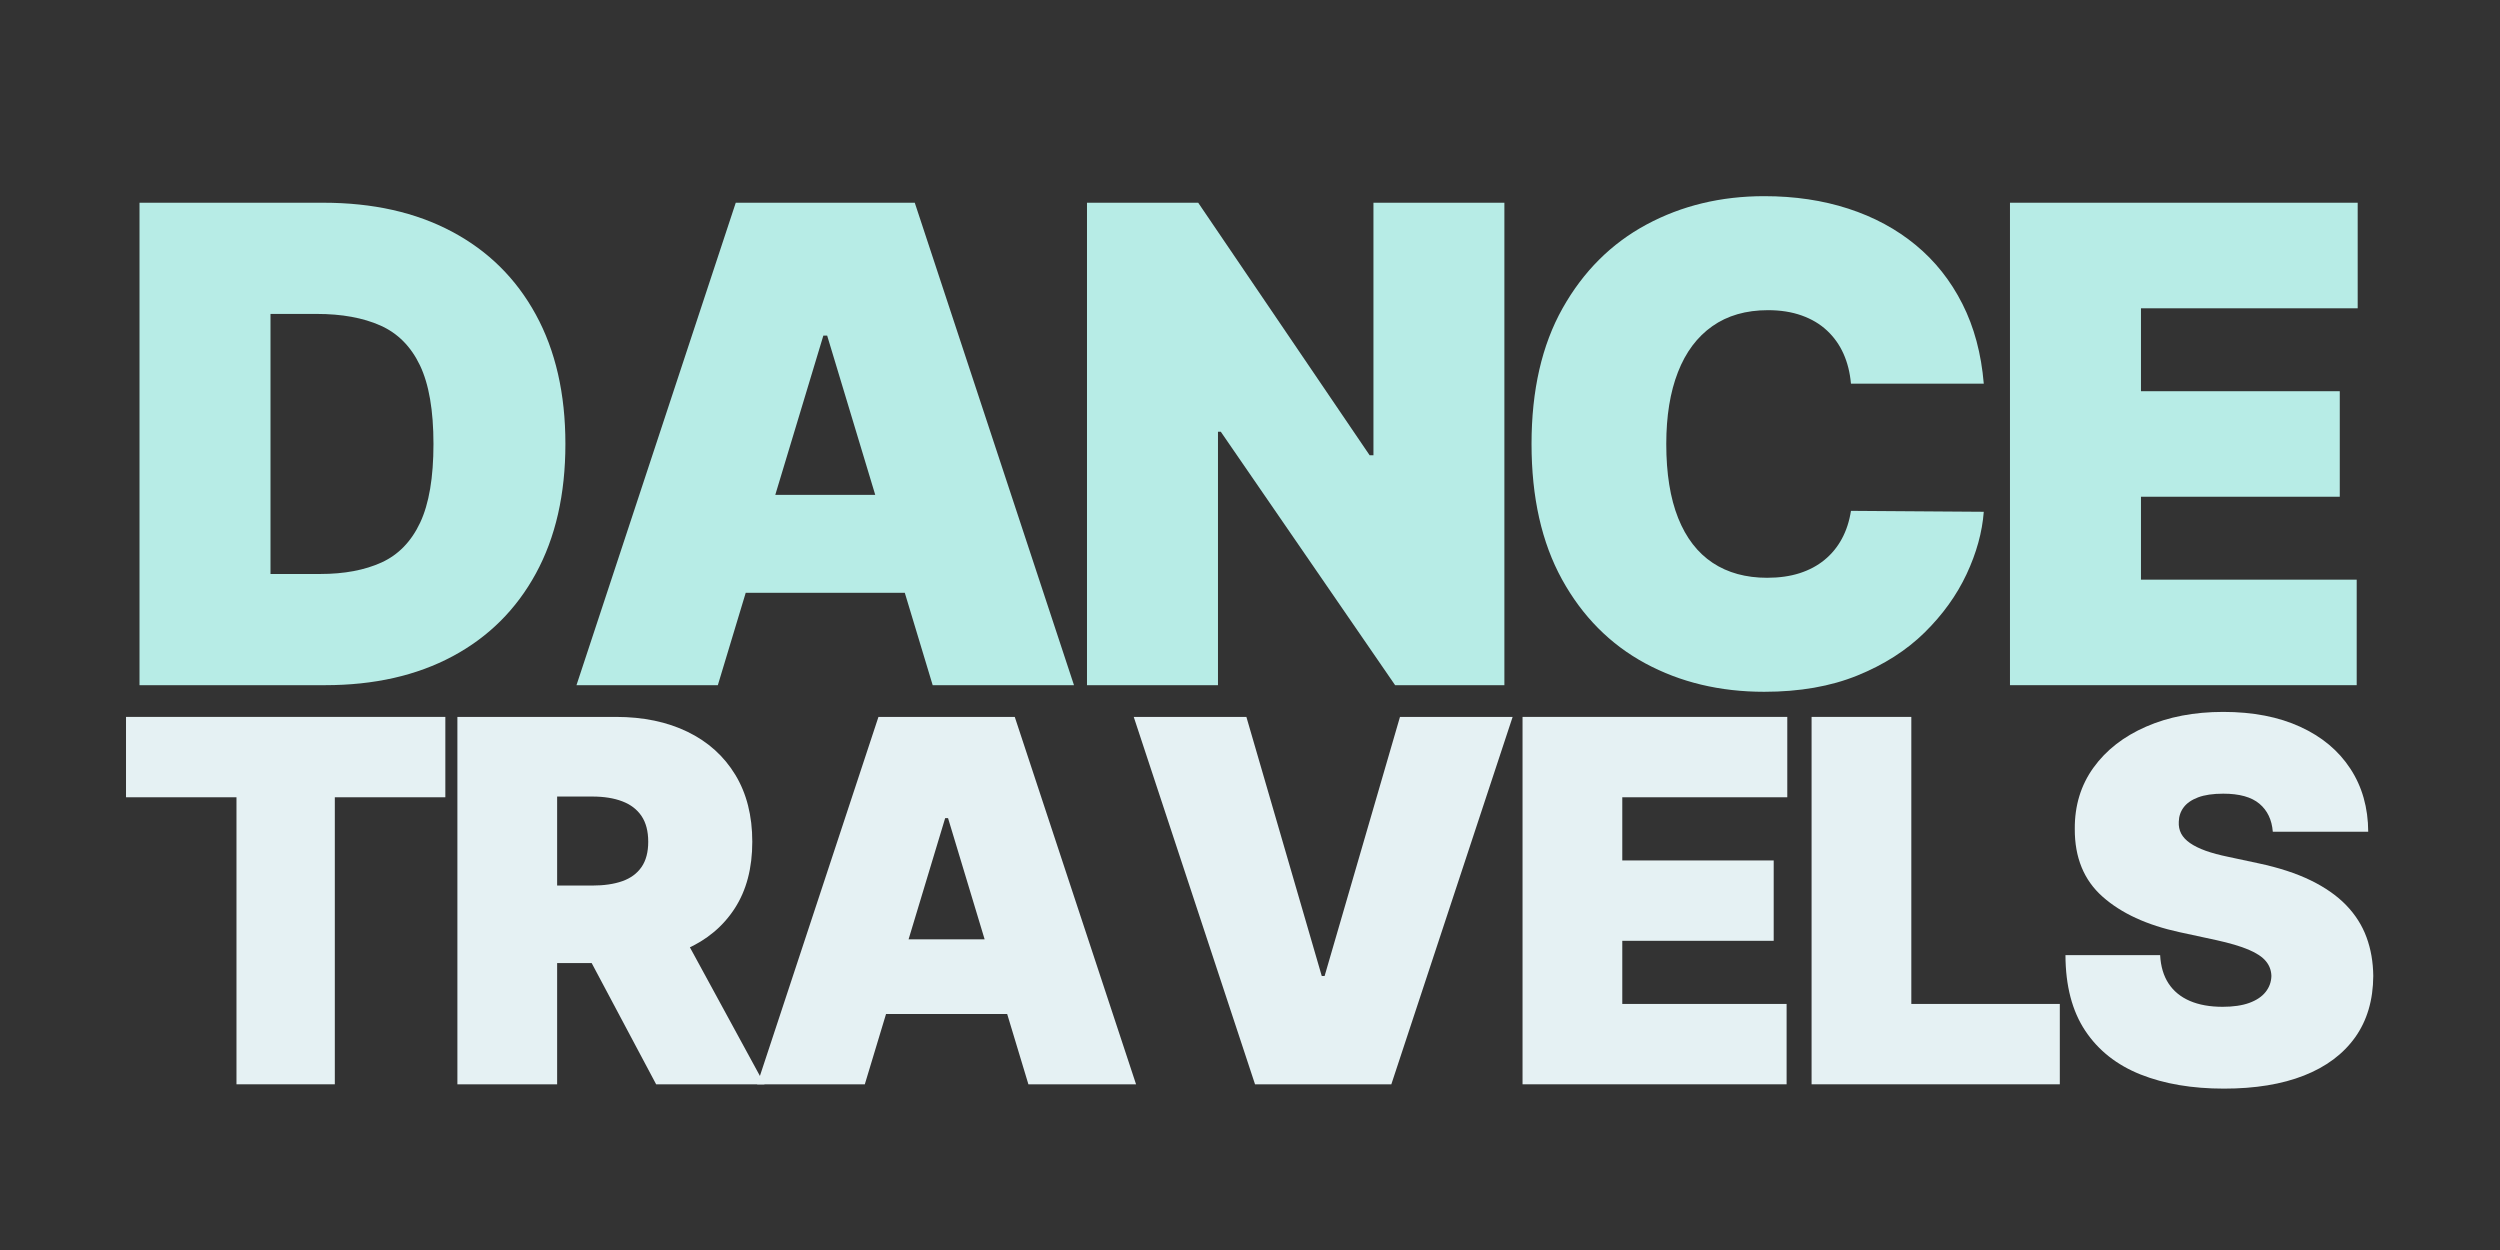 <svg version="1.0" preserveAspectRatio="xMidYMid meet" height="500" viewBox="0 0 750 375" zoomAndPan="magnify" width="1000" xmlns:xlink="http://www.w3.org/1999/xlink" xmlns="http://www.w3.org/2000/svg"><rect x="0" y="0" width="750" height="375" fill="#333333" stroke="none"/><defs><g></g></defs><g fill-opacity="1" fill="#b7ece6"><g transform="translate(32.525, 205.553)"><g><path d="M 65.016 0 L 9.328 0 L 9.328 -144.734 L 64.453 -144.734 C 79.336 -144.734 92.207 -141.844 103.062 -136.062 C 113.926 -130.289 122.312 -122 128.219 -111.188 C 134.133 -100.383 137.094 -87.441 137.094 -72.359 C 137.094 -57.285 134.145 -44.344 128.25 -33.531 C 122.363 -22.719 114.023 -14.426 103.234 -8.656 C 92.453 -2.883 79.711 0 65.016 0 Z M 48.625 -33.359 L 63.594 -33.359 C 70.758 -33.359 76.875 -34.508 81.938 -36.812 C 87 -39.125 90.859 -43.102 93.516 -48.75 C 96.18 -54.406 97.516 -62.273 97.516 -72.359 C 97.516 -82.441 96.16 -90.312 93.453 -95.969 C 90.742 -101.625 86.785 -105.602 81.578 -107.906 C 76.379 -110.219 70.008 -111.375 62.469 -111.375 L 48.625 -111.375 Z M 48.625 -33.359"></path></g></g></g><g fill-opacity="1" fill="#b7ece6"><g transform="translate(168.429, 205.553)"><g><path d="M 46.922 0 L 4.516 0 L 52.297 -144.734 L 106 -144.734 L 153.766 0 L 111.375 0 L 79.719 -104.875 L 78.578 -104.875 Z M 39.016 -57.094 L 118.719 -57.094 L 118.719 -27.703 L 39.016 -27.703 Z M 39.016 -57.094"></path></g></g></g><g fill-opacity="1" fill="#b7ece6"><g transform="translate(316.769, 205.553)"><g><path d="M 134.547 -144.734 L 134.547 0 L 101.766 0 L 49.469 -76.031 L 48.625 -76.031 L 48.625 0 L 9.328 0 L 9.328 -144.734 L 42.688 -144.734 L 94.125 -68.969 L 95.266 -68.969 L 95.266 -144.734 Z M 134.547 -144.734"></path></g></g></g><g fill-opacity="1" fill="#b7ece6"><g transform="translate(450.694, 205.553)"><g><path d="M 144.438 -90.453 L 104.594 -90.453 C 104.301 -93.754 103.555 -96.742 102.359 -99.422 C 101.16 -102.109 99.508 -104.43 97.406 -106.391 C 95.312 -108.348 92.781 -109.852 89.812 -110.906 C 86.844 -111.969 83.477 -112.5 79.719 -112.5 C 73.113 -112.5 67.539 -110.895 63 -107.688 C 58.457 -104.488 55.02 -99.895 52.688 -93.906 C 50.352 -87.926 49.188 -80.742 49.188 -72.359 C 49.188 -63.504 50.375 -56.098 52.75 -50.141 C 55.133 -44.18 58.586 -39.703 63.109 -36.703 C 67.629 -33.711 73.07 -32.219 79.438 -32.219 C 83.062 -32.219 86.312 -32.676 89.188 -33.594 C 92.062 -34.52 94.555 -35.852 96.672 -37.594 C 98.797 -39.332 100.523 -41.438 101.859 -43.906 C 103.203 -46.383 104.113 -49.18 104.594 -52.297 L 144.438 -52.016 C 143.969 -45.891 142.25 -39.656 139.281 -33.312 C 136.312 -26.977 132.109 -21.133 126.672 -15.781 C 121.234 -10.438 114.508 -6.141 106.5 -2.891 C 98.488 0.359 89.18 1.984 78.578 1.984 C 65.297 1.984 53.391 -0.863 42.859 -6.562 C 32.328 -12.27 24.008 -20.66 17.906 -31.734 C 11.812 -42.805 8.766 -56.348 8.766 -72.359 C 8.766 -88.473 11.875 -102.051 18.094 -113.094 C 24.312 -124.145 32.695 -132.508 43.25 -138.188 C 53.801 -143.863 65.578 -146.703 78.578 -146.703 C 87.723 -146.703 96.133 -145.453 103.812 -142.953 C 111.488 -140.461 118.223 -136.828 124.016 -132.047 C 129.816 -127.266 134.484 -121.383 138.016 -114.406 C 141.547 -107.438 143.688 -99.453 144.438 -90.453 Z M 144.438 -90.453"></path></g></g></g><g fill-opacity="1" fill="#b7ece6"><g transform="translate(593.664, 205.553)"><g><path d="M 9.328 0 L 9.328 -144.734 L 113.641 -144.734 L 113.641 -113.062 L 48.625 -113.062 L 48.625 -88.188 L 108.266 -88.188 L 108.266 -56.531 L 48.625 -56.531 L 48.625 -31.656 L 113.344 -31.656 L 113.344 0 Z M 9.328 0"></path></g></g></g><g fill-opacity="1" fill="#e5f1f3"><g transform="translate(33.711, 325.291)"><g><path d="M 4.094 -86.109 L 4.094 -110.219 L 99.891 -110.219 L 99.891 -86.109 L 66.734 -86.109 L 66.734 0 L 37.234 0 L 37.234 -86.109 Z M 4.094 -86.109"></path></g></g></g><g fill-opacity="1" fill="#e5f1f3"><g transform="translate(130.109, 325.291)"><g><path d="M 7.109 0 L 7.109 -110.219 L 54.672 -110.219 C 62.859 -110.219 70.02 -108.727 76.156 -105.75 C 82.289 -102.77 87.062 -98.477 90.469 -92.875 C 93.875 -87.281 95.578 -80.578 95.578 -72.766 C 95.578 -64.867 93.828 -58.211 90.328 -52.797 C 86.828 -47.379 81.926 -43.285 75.625 -40.516 C 69.332 -37.754 61.988 -36.375 53.594 -36.375 L 25.188 -36.375 L 25.188 -59.625 L 47.578 -59.625 C 51.086 -59.625 54.086 -60.062 56.578 -60.938 C 59.078 -61.82 61 -63.234 62.344 -65.172 C 63.688 -67.109 64.359 -69.641 64.359 -72.766 C 64.359 -75.922 63.688 -78.492 62.344 -80.484 C 61 -82.473 59.078 -83.941 56.578 -84.891 C 54.086 -85.848 51.086 -86.328 47.578 -86.328 L 37.031 -86.328 L 37.031 0 Z M 71.688 -50.594 L 99.234 0 L 66.734 0 L 39.828 -50.594 Z M 71.688 -50.594"></path></g></g></g><g fill-opacity="1" fill="#e5f1f3"><g transform="translate(223.708, 325.291)"><g><path d="M 35.734 0 L 3.438 0 L 39.828 -110.219 L 80.719 -110.219 L 117.109 0 L 84.812 0 L 60.703 -79.859 L 59.844 -79.859 Z M 29.703 -43.484 L 90.406 -43.484 L 90.406 -21.094 L 29.703 -21.094 Z M 29.703 -43.484"></path></g></g></g><g fill-opacity="1" fill="#e5f1f3"><g transform="translate(336.681, 325.291)"><g><path d="M 37.234 -110.219 L 59.844 -32.5 L 60.703 -32.5 L 83.312 -110.219 L 117.109 -110.219 L 80.719 0 L 39.828 0 L 3.438 -110.219 Z M 37.234 -110.219"></path></g></g></g><g fill-opacity="1" fill="#e5f1f3"><g transform="translate(449.654, 325.291)"><g><path d="M 7.109 0 L 7.109 -110.219 L 86.531 -110.219 L 86.531 -86.109 L 37.031 -86.109 L 37.031 -67.156 L 82.453 -67.156 L 82.453 -43.047 L 37.031 -43.047 L 37.031 -24.109 L 86.328 -24.109 L 86.328 0 Z M 7.109 0"></path></g></g></g><g fill-opacity="1" fill="#e5f1f3"><g transform="translate(536.365, 325.291)"><g><path d="M 7.109 0 L 7.109 -110.219 L 37.031 -110.219 L 37.031 -24.109 L 81.578 -24.109 L 81.578 0 Z M 7.109 0"></path></g></g></g><g fill-opacity="1" fill="#e5f1f3"><g transform="translate(615.325, 325.291)"><g><path d="M 66.516 -75.766 C 66.234 -79.359 64.895 -82.16 62.5 -84.172 C 60.113 -86.18 56.5 -87.188 51.656 -87.188 C 48.57 -87.188 46.051 -86.816 44.094 -86.078 C 42.145 -85.336 40.703 -84.336 39.766 -83.078 C 38.836 -81.828 38.352 -80.395 38.312 -78.781 C 38.238 -77.457 38.477 -76.266 39.031 -75.203 C 39.594 -74.148 40.484 -73.203 41.703 -72.359 C 42.922 -71.516 44.477 -70.75 46.375 -70.062 C 48.281 -69.383 50.547 -68.773 53.172 -68.234 L 62.219 -66.297 C 68.312 -65.004 73.531 -63.301 77.875 -61.188 C 82.219 -59.07 85.77 -56.586 88.531 -53.734 C 91.289 -50.879 93.32 -47.676 94.625 -44.125 C 95.938 -40.57 96.613 -36.695 96.656 -32.5 C 96.613 -25.258 94.801 -19.125 91.219 -14.094 C 87.633 -9.07 82.516 -5.25 75.859 -2.625 C 69.203 -0.008 61.207 1.297 51.875 1.297 C 42.301 1.297 33.953 -0.117 26.828 -2.953 C 19.703 -5.797 14.176 -10.164 10.25 -16.062 C 6.32 -21.969 4.344 -29.531 4.312 -38.75 L 32.719 -38.75 C 32.895 -35.375 33.738 -32.535 35.25 -30.234 C 36.758 -27.941 38.883 -26.203 41.625 -25.016 C 44.375 -23.836 47.648 -23.25 51.453 -23.25 C 54.641 -23.25 57.312 -23.641 59.469 -24.422 C 61.625 -25.211 63.254 -26.305 64.359 -27.703 C 65.473 -29.109 66.051 -30.707 66.094 -32.5 C 66.051 -34.188 65.5 -35.664 64.438 -36.938 C 63.383 -38.219 61.656 -39.367 59.25 -40.391 C 56.844 -41.41 53.598 -42.367 49.516 -43.266 L 38.531 -45.641 C 28.77 -47.754 21.082 -51.297 15.469 -56.266 C 9.852 -61.234 7.066 -68.023 7.109 -76.641 C 7.066 -83.629 8.938 -89.75 12.719 -95 C 16.508 -100.258 21.77 -104.359 28.5 -107.297 C 35.227 -110.242 42.945 -111.719 51.656 -111.719 C 60.562 -111.719 68.258 -110.227 74.75 -107.25 C 81.238 -104.281 86.25 -100.094 89.781 -94.688 C 93.32 -89.289 95.109 -82.984 95.141 -75.766 Z M 66.516 -75.766"></path></g></g></g></svg>